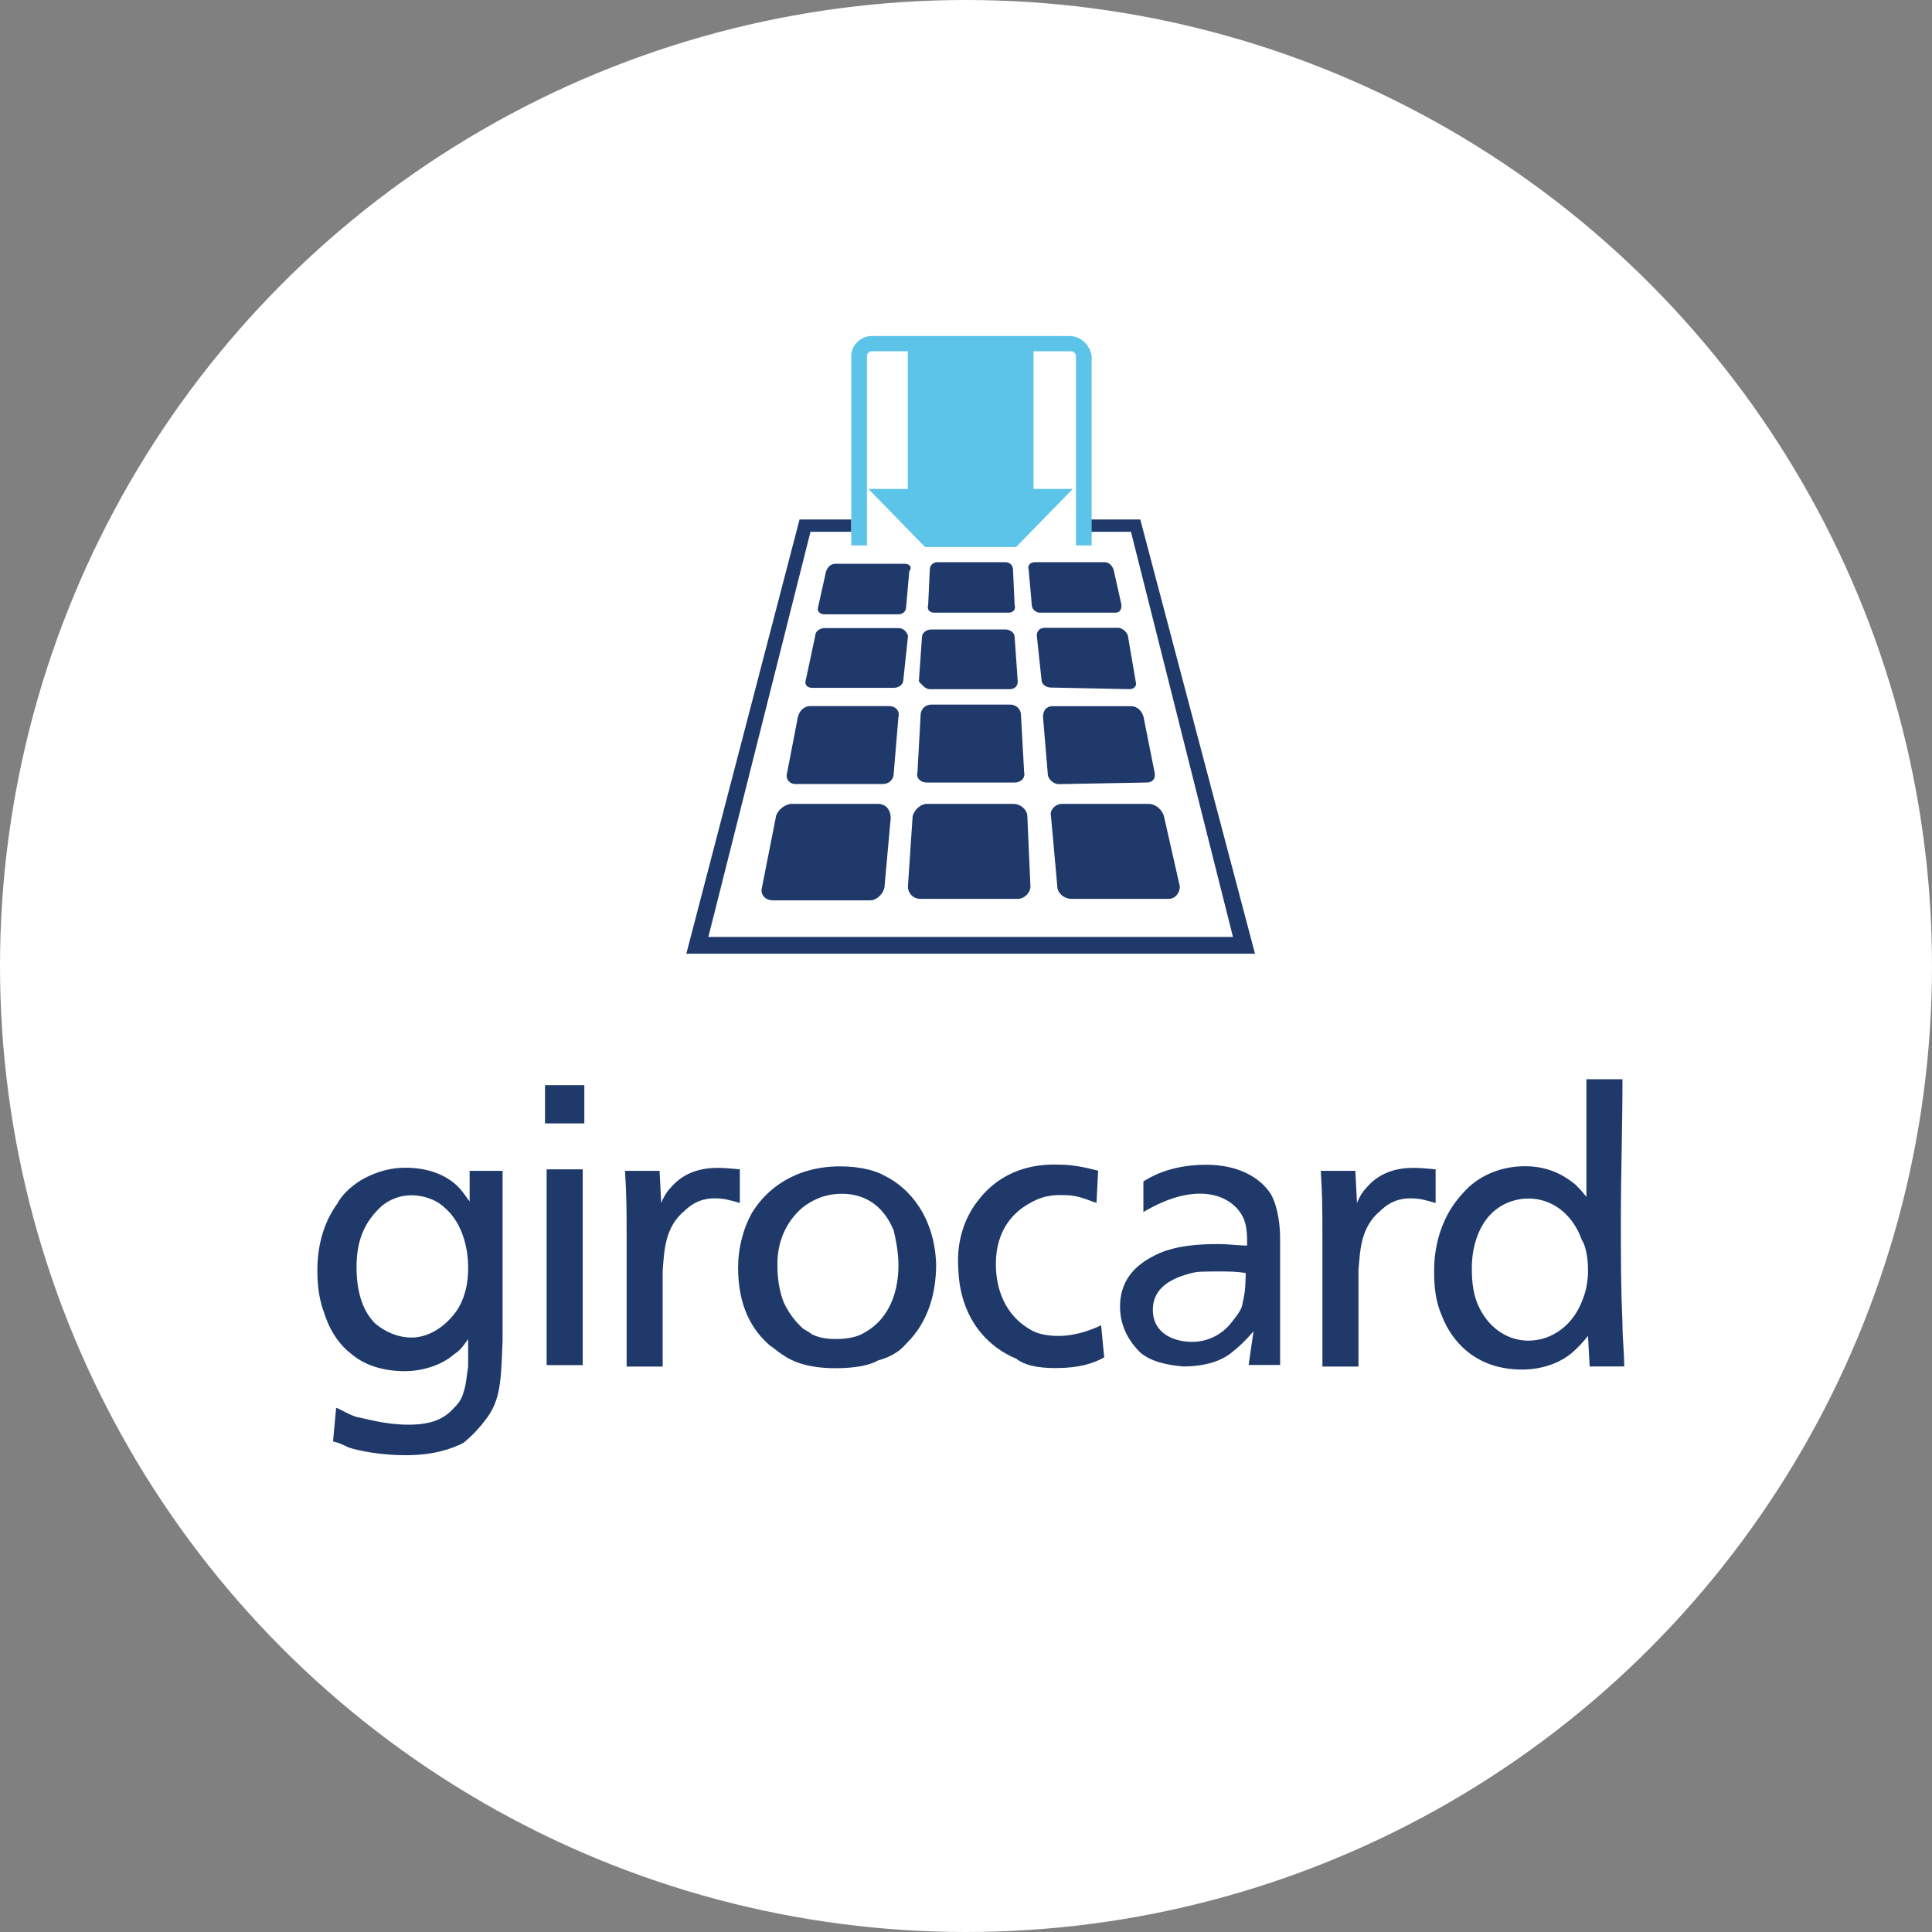<?xml version="1.0" encoding="UTF-8"?>
<!-- Generator: Adobe Illustrator 25.2.3, SVG Export Plug-In . SVG Version: 6.00 Build 0)  -->
<svg xmlns="http://www.w3.org/2000/svg" xmlns:xlink="http://www.w3.org/1999/xlink" version="1.1" id="Ebene_1" x="0px" y="0px" viewBox="0 0 143 143" style="enable-background:new 0 0 143 143;" xml:space="preserve">
<rect x="0" y="0" width="143" height="143" fill="#808080" stroke="none"/>
<style type="text/css">
	.st0{fill:#FFFFFF;}
	.st1{display:none;fill:#FFFFFF;}
	.st2{display:none;fill:#5DC4E9;}
	.st3{fill:#1F3A6A;}
	.st4{fill:#5DC4E9;}
</style>
<circle class="st0" cx="71.5" cy="71.5" r="71.5"></circle>
<g>
	<path class="st1" d="M121.05,116.07c0,1.4-1.2,2.6-2.6,2.6h-94.4c-1.4,0-2.6-1.2-2.6-2.6v-94.4c0-1.4,1.2-2.6,2.6-2.6h94.5   c1.4,0,2.6,1.2,2.6,2.6L121.05,116.07L121.05,116.07z"></path>
	<path class="st2" d="M118.65,19.97c0.8,0,1.4,0.6,1.4,1.4v94.9c0,0.8-0.6,1.4-1.4,1.4h-94.8c-0.8,0-1.4-0.6-1.4-1.4v-94.8   c0-0.8,0.6-1.4,1.4-1.4L118.65,19.97 M118.65,18.87h-94.8c-1.4,0-2.6,1.2-2.6,2.6v94.9c0,1.4,1.2,2.6,2.6,2.6h94.9   c1.4,0,2.6-1.2,2.6-2.6v-94.9C121.25,20.07,120.05,18.87,118.65,18.87L118.65,18.87z"></path>
	<g>
		<path class="st3" d="M52.9,88.7c0.7,0,1.05,0.11,1.86,0.34v-2.49c-0.12,0-0.93-0.11-1.63-0.11c-1.05,0-2.44,0.23-3.49,1.47    c-0.23,0.23-0.47,0.57-0.7,1.13l-0.12-2.38h-2.56c0.12,1.81,0.12,3.06,0.12,4.87c0,2.15,0,3.62,0,5.66v3.96h2.67v-7.13    c0.12-1.36,0.12-3.17,1.63-4.41C51.62,88.7,52.55,88.7,52.9,88.7 M43.13,86.55h-2.67v14.49h2.67V86.55z M34.65,93.9    c0,0.34,0,1.81-0.81,3.06C32.9,98.32,31.62,99,30.46,99c-1.05,0-1.98-0.45-2.67-1.02c-1.05-1.02-1.4-2.6-1.4-4.19    c0-2.15,0.7-3.4,1.74-4.41c0.47-0.45,1.28-0.91,2.33-0.91c0.7,0,1.74,0.23,2.44,0.91C34.76,90.96,34.65,93.79,34.65,93.9     M35.92,105.11c1.16-1.47,1.16-2.94,1.28-5.88V86.66h-2.44v2.26c-0.12-0.11-0.58-0.91-1.16-1.36c-0.7-0.57-1.86-1.13-3.6-1.13    c-1.51,0-2.67,0.57-3.26,0.91c-0.93,0.57-1.51,1.24-1.74,1.7c-1.16,1.58-1.51,3.4-1.51,4.98c0,0.45,0,1.81,0.47,3.06    c0.12,0.34,0.58,2.04,2.09,3.17c0.81,0.68,2.09,1.24,3.95,1.24c1.05,0,2.56-0.34,3.6-1.24c0.35-0.23,0.58-0.45,1.05-1.13v2.04    c-0.12,0.68-0.12,1.24-0.35,1.92c-0.12,0.45-0.35,0.79-0.7,1.13c-0.7,0.79-1.63,1.24-3.37,1.24s-3.14-0.45-3.84-0.57    c-0.7-0.23-1.16-0.57-1.51-0.68l-0.23,2.49c0.47,0.11,0.7,0.23,1.16,0.45c0.7,0.23,2.33,0.57,4.19,0.57c2.09,0,3.37-0.45,4.3-0.91    C35.11,106.13,35.58,105.56,35.92,105.11 M40.34,83.15h2.91v-2.83h-2.91V83.15z M66.5,93.68c0,1.58-0.47,3.85-2.56,4.98    c-0.35,0.23-1.05,0.45-2.09,0.45c-0.23,0-1.05,0-1.74-0.34c-0.12-0.11-0.35-0.23-0.7-0.45c-0.35-0.34-0.93-0.91-1.4-1.92    c-0.35-0.91-0.47-1.81-0.47-2.83c0-2.04,0.93-3.4,1.86-4.19c0.58-0.45,1.51-1.02,2.91-1.02c2.33,0,3.37,1.58,3.84,2.72    C66.27,91.64,66.5,92.55,66.5,93.68 M67.08,99.45c1.74-1.7,2.21-3.96,2.21-5.88c-0.12-3.51-1.98-5.66-3.84-6.56    c-0.58-0.34-1.74-0.68-3.26-0.68c-3.37,0-5.46,1.7-6.51,3.4c-0.7,1.24-1.05,2.72-1.05,4.07c0,2.94,1.05,4.64,2.33,5.77    c0.35,0.23,0.58,0.45,0.93,0.68c0.81,0.57,1.98,1.02,3.95,1.02c1.51,0,2.56-0.23,3.14-0.57C65.8,100.47,66.5,100.13,67.08,99.45     M78.13,101.26c1.74,0,2.79-0.34,3.6-0.79l-0.23-2.38c-0.47,0.23-1.74,0.79-3.14,0.79c-0.23,0-1.16,0-1.86-0.34    c-2.21-1.13-2.79-3.28-2.79-4.98c0-2.49,1.28-3.85,2.56-4.53c1.16-0.68,2.21-0.57,2.56-0.57c1.05,0,1.86,0.45,2.33,0.57l0.12-2.38    c-0.47-0.11-1.63-0.45-2.91-0.45c-3.02-0.11-4.88,1.24-5.93,2.6c-1.28,1.58-1.63,3.51-1.51,5.09c0.12,3.85,2.33,5.88,4.3,6.68    C75.8,101.03,76.73,101.26,78.13,101.26 M92.19,94.58c0,0.91-0.12,1.47-0.23,1.92c0,0.23-0.23,0.68-0.7,1.24    c-0.81,1.13-1.98,1.58-3.02,1.58c-1.28,0-2.91-0.57-2.91-2.38c0-1.7,1.51-2.38,2.91-2.72c0.35-0.11,1.05-0.11,1.98-0.11    c0.7,0,1.28,0,1.98,0.11V94.58L92.19,94.58z M92.42,101.03h2.33v-9.39c0-1.47-0.35-2.72-0.7-3.28c-0.81-1.24-2.44-2.15-4.77-2.15    c-2.79,0-4.3,1.02-4.65,1.24v2.26c0.58-0.34,2.33-1.36,4.19-1.36c1.86,0,2.91,1.02,3.26,1.92c0.23,0.57,0.23,1.36,0.23,1.92    c-0.7,0-1.4-0.11-2.09-0.11c-1.51,0-3.26,0.11-4.65,0.79c-1.16,0.57-2.67,1.58-2.67,3.85c0,1.58,0.81,2.72,1.51,3.4    c0.81,0.68,1.98,0.91,3.14,1.02c1.74,0,2.91-0.45,3.6-1.02c0.58-0.45,1.05-0.91,1.63-1.58L92.42,101.03L92.42,101.03z M104.4,88.7    c0.7,0,1.05,0.11,1.86,0.34v-2.49c-0.12,0-0.93-0.11-1.63-0.11c-1.05,0-2.44,0.23-3.49,1.47c-0.23,0.23-0.47,0.57-0.7,1.13    l-0.12-2.38h-2.56c0.12,1.81,0.12,3.06,0.12,4.87c0,2.15,0,3.62,0,5.66v3.96h2.67v-7.13c0.12-1.36,0.12-3.17,1.63-4.41    C103.12,88.7,104.05,88.7,104.4,88.7 M117.54,94.02c0,0.23,0,1.13-0.35,2.04c-0.7,2.04-2.33,3.17-4.07,3.17    c-1.4,0-2.79-0.79-3.6-2.38c-0.47-0.91-0.58-1.92-0.58-2.94c0-0.34,0-1.24,0.35-2.26c0.93-2.72,3.14-2.94,3.84-2.94    c1.74,0,3.26,1.13,3.95,3.06C117.3,92.09,117.54,92.89,117.54,94.02 M120.09,97.98c-0.12-2.83-0.12-4.75-0.12-7.58    c0-3.51,0.12-7.02,0.12-10.52h-2.67v8.71c-0.35-0.45-0.58-0.68-0.81-0.91c-0.7-0.57-1.86-1.36-3.72-1.36c-0.47,0-2.91,0-4.65,2.04    c-2.21,2.38-2.09,5.43-2.09,5.88c0,1.02,0.12,2.15,0.58,3.17c0.7,1.81,2.44,3.96,5.93,3.96c0.35,0,2.44,0,3.95-1.47    c0.23-0.23,0.47-0.45,0.93-1.02l0.12,2.26h2.56C120.21,99.9,120.09,99.11,120.09,97.98"></path>
	</g>
	<polygon class="st3" points="84.4,38.45 80.68,38.45 80.68,39.36 83.71,39.36 91.26,69.35 52.43,69.35 59.99,39.36 63.01,39.36    63.01,38.45 59.18,38.45 50.8,70.59 92.89,70.59  "></polygon>
	<path class="st4" d="M79.17,24.87H64.52c-0.81,0-1.51,0.68-1.51,1.47v14.03h1.16V26.34c0-0.23,0.23-0.34,0.35-0.34h2.67v10.19   h-2.91l4.19,4.3h6.74l4.19-4.3H76.5V26h2.79c0.23,0,0.35,0.23,0.35,0.34v14.03h1.16V26.34C80.68,25.55,79.99,24.87,79.17,24.87z"></path>
	<g>
		<path class="st3" d="M68.59,57.92h6.51c0.47,0,0.81-0.34,0.7-0.79l-0.23-4.19c0-0.45-0.35-0.79-0.81-0.79h-5.81    c-0.47,0-0.81,0.34-0.81,0.79l-0.23,4.19C67.78,57.58,68.13,57.92,68.59,57.92z"></path>
		<path class="st3" d="M65.8,52.26h-5.81c-0.47,0-0.81,0.34-0.93,0.79l-0.81,4.19c-0.12,0.45,0.23,0.79,0.58,0.79h6.51    c0.47,0,0.81-0.34,0.81-0.79l0.35-4.19C66.62,52.6,66.27,52.26,65.8,52.26z"></path>
		<path class="st3" d="M68.82,51.01h5.93c0.35,0,0.58-0.23,0.58-0.57l-0.23-3.28c0-0.34-0.35-0.57-0.7-0.57h-5.46    c-0.35,0-0.7,0.23-0.7,0.57l-0.23,3.28C68.24,50.67,68.48,51.01,68.82,51.01z"></path>
		<path class="st3" d="M66.5,46.49h-5.46c-0.35,0-0.7,0.23-0.7,0.57l-0.7,3.28c-0.12,0.34,0.12,0.57,0.47,0.57h6.05    c0.35,0,0.7-0.23,0.7-0.57l0.35-3.28C67.08,46.71,66.85,46.49,66.5,46.49z"></path>
		<path class="st3" d="M83.59,51.01c0.35,0,0.58-0.23,0.47-0.57l-0.58-3.4c-0.12-0.34-0.47-0.57-0.7-0.57h-5.46    c-0.35,0-0.58,0.23-0.58,0.57l0.35,3.28c0,0.34,0.35,0.57,0.7,0.57L83.59,51.01L83.59,51.01z"></path>
		<path class="st3" d="M69.17,45.35h5.46c0.35,0,0.58-0.23,0.47-0.57l-0.12-2.6c0-0.34-0.23-0.57-0.58-0.57h-5    c-0.35,0-0.58,0.23-0.58,0.57l-0.12,2.6C68.59,45.13,68.82,45.35,69.17,45.35z"></path>
		<path class="st3" d="M82.54,45.35c0.35,0,0.47-0.23,0.47-0.57l-0.58-2.6c-0.12-0.34-0.35-0.57-0.7-0.57h-5.12    c-0.35,0-0.58,0.23-0.47,0.57l0.23,2.6c0,0.34,0.35,0.57,0.58,0.57H82.54L82.54,45.35z"></path>
		<path class="st3" d="M66.96,41.73h-5.12c-0.35,0-0.58,0.23-0.7,0.57l-0.58,2.6c-0.12,0.34,0.12,0.57,0.47,0.57h5.46    c0.35,0,0.58-0.23,0.58-0.57l0.23-2.6C67.55,41.96,67.31,41.73,66.96,41.73z"></path>
		<path class="st3" d="M84.87,57.92c0.47,0,0.7-0.34,0.58-0.79l-0.81-4.07c-0.12-0.45-0.47-0.79-0.93-0.79h-5.81    c-0.47,0-0.7,0.34-0.7,0.79l0.35,4.19c0,0.45,0.47,0.79,0.81,0.79L84.87,57.92L84.87,57.92z"></path>
		<path class="st3" d="M74.99,59.5h-6.39c-0.47,0-0.93,0.45-1.05,0.91l-0.35,5.21c0,0.45,0.35,0.91,0.93,0.91h7.21    c0.47,0,0.93-0.45,0.93-0.91l-0.23-5.21C76.03,59.95,75.57,59.5,74.99,59.5z"></path>
		<path class="st3" d="M64.99,59.5h-6.39c-0.47,0-1.05,0.45-1.16,0.91l-1.05,5.32c-0.12,0.45,0.23,0.91,0.81,0.91h7.21    c0.47,0,0.93-0.45,1.05-0.91l0.47-5.21C65.92,59.95,65.57,59.5,64.99,59.5z"></path>
		<path class="st3" d="M86.15,60.41c-0.12-0.45-0.58-0.91-1.16-0.91h-6.39c-0.47,0-0.93,0.45-0.81,0.91l0.47,5.21    c0,0.45,0.47,0.91,1.05,0.91h7.21c0.47,0,0.81-0.45,0.81-0.91L86.15,60.41z"></path>
	</g>
</g>
</svg>
